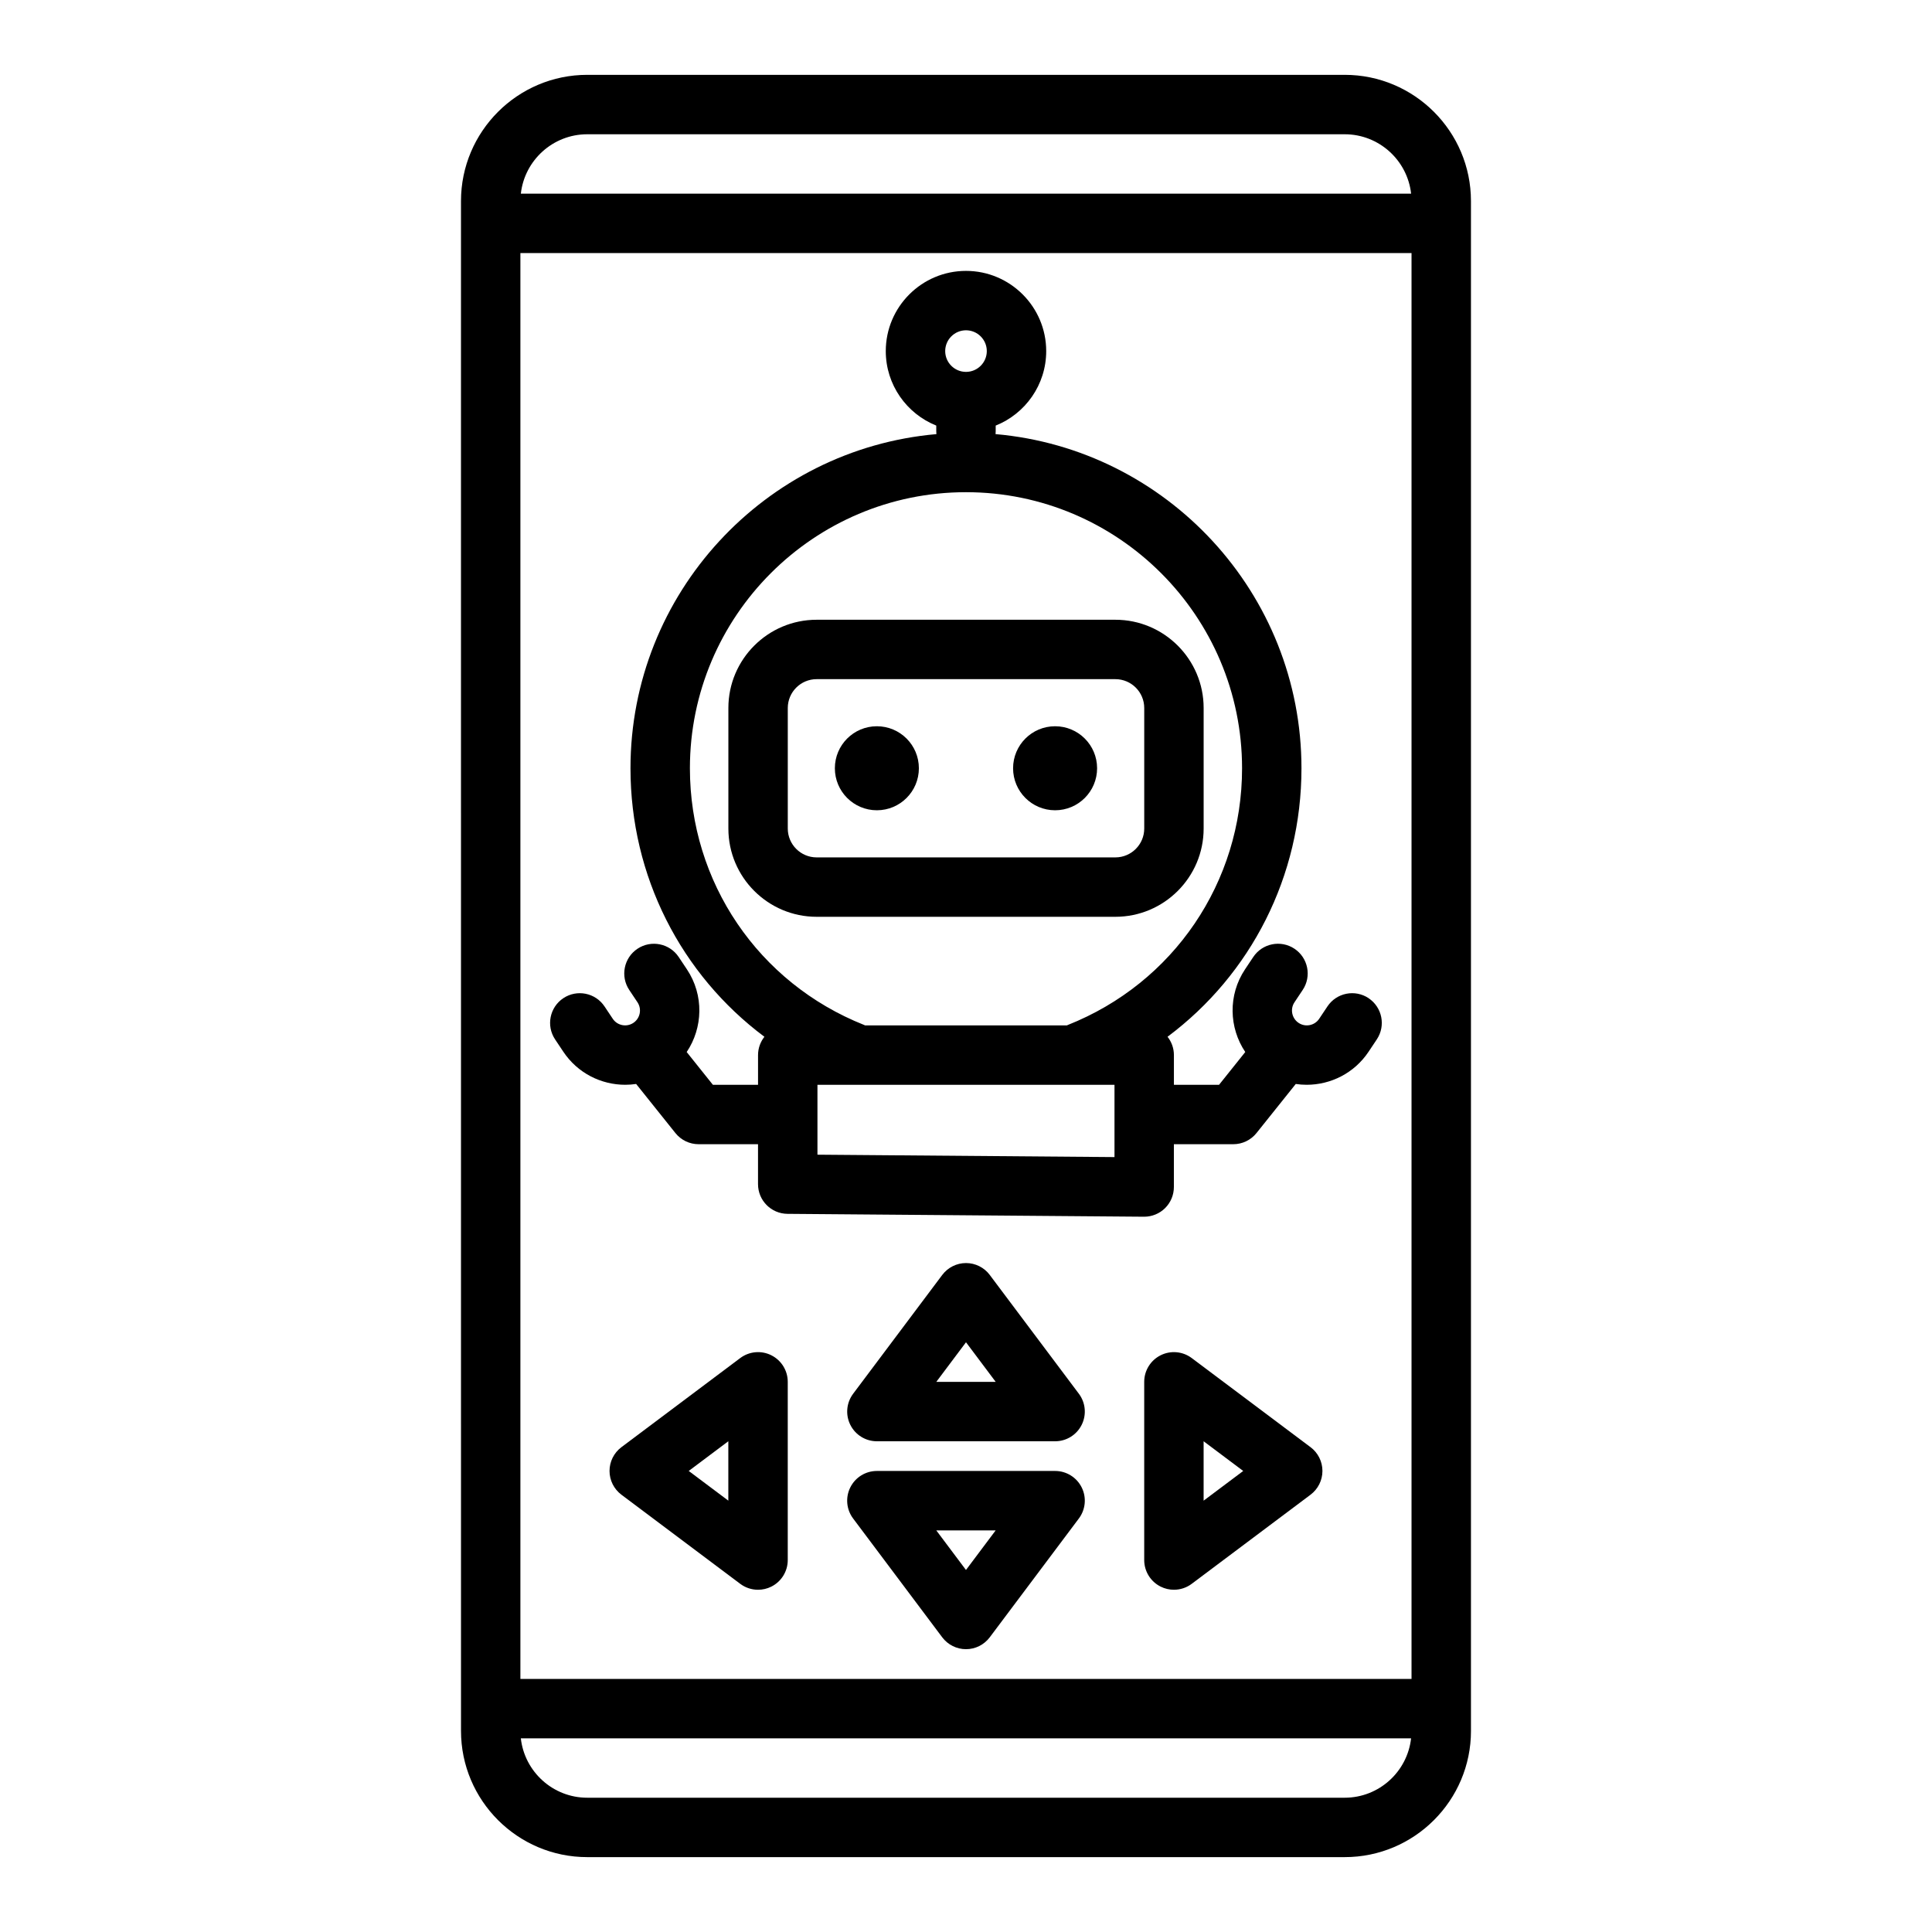 <?xml version="1.0" encoding="UTF-8"?>
<!-- Uploaded to: ICON Repo, www.iconrepo.com, Generator: ICON Repo Mixer Tools -->
<svg fill="#000000" width="800px" height="800px" version="1.1" viewBox="144 144 512 512" xmlns="http://www.w3.org/2000/svg">
 <g>
  <path d="m533.82 602.7v-405.41c0-18.449-15.008-33.457-33.457-33.457h-200.74c-18.449 0-33.457 15.008-33.457 33.457l0.004 405.41c0 18.449 15.008 33.457 33.457 33.457h200.74c18.449 0 33.457-15.008 33.457-33.457zm-251.91-391.63h236.16v377.86h-236.16zm17.711-31.488h200.74c9.102 0 16.613 6.902 17.598 15.742h-235.93c0.984-8.844 8.496-15.742 17.598-15.742zm-17.598 425.09h235.93c-0.984 8.844-8.496 15.742-17.598 15.742h-200.73c-9.102 0-16.613-6.902-17.598-15.742z"/>
  <path d="m439.59 386.96c12.898 0 23.387-10.492 23.387-23.387v-31.945c0-12.898-10.492-23.387-23.387-23.387h-79.176c-12.898 0-23.387 10.492-23.387 23.387v31.945c0 12.898 10.492 23.387 23.387 23.387zm-86.82-23.387v-31.945c0-4.215 3.43-7.644 7.644-7.644h79.176c4.215 0 7.644 3.43 7.644 7.644v31.945c0 4.215-3.43 7.644-7.644 7.644h-79.176c-4.215 0-7.644-3.43-7.644-7.644z"/>
  <path d="m376.38 358.73c6.148 0 11.133-4.984 11.133-11.133 0-6.148-4.984-11.133-11.133-11.133-6.148 0-11.133 4.984-11.133 11.133 0 6.148 4.984 11.133 11.133 11.133z"/>
  <path d="m423.61 358.73c6.148 0 11.133-4.984 11.133-11.133 0-6.148-4.984-11.133-11.133-11.133-6.148 0-11.133 4.984-11.133 11.133 0 6.148 4.984 11.133 11.133 11.133z"/>
  <path d="m406.3 481.87c-1.488-1.98-3.82-3.148-6.297-3.148s-4.809 1.168-6.297 3.148l-23.617 31.488c-1.789 2.387-2.078 5.578-0.742 8.242 1.332 2.668 4.059 4.352 7.039 4.352h47.23c2.981 0 5.707-1.684 7.039-4.352 1.332-2.668 1.047-5.859-0.742-8.242l-23.617-31.488zm-14.172 28.34 7.871-10.496 7.871 10.496z"/>
  <path d="m348.41 503.16c-2.668-1.336-5.859-1.047-8.242 0.742l-31.488 23.617c-1.98 1.488-3.148 3.82-3.148 6.297 0 2.477 1.168 4.809 3.148 6.297l31.488 23.617c1.387 1.043 3.051 1.574 4.723 1.574 1.199 0 2.406-0.273 3.519-0.832 2.668-1.332 4.352-4.059 4.352-7.039v-47.23c0-2.981-1.684-5.707-4.352-7.039zm-11.395 38.527-10.496-7.871 10.496-7.871z"/>
  <path d="m491.31 527.52-31.488-23.617c-2.383-1.789-5.574-2.078-8.242-0.742-2.668 1.332-4.352 4.059-4.352 7.039v47.23c0 2.981 1.684 5.707 4.352 7.039 1.113 0.559 2.32 0.832 3.519 0.832 1.672 0 3.336-0.531 4.723-1.574l31.488-23.617c1.98-1.488 3.148-3.82 3.148-6.297 0-2.477-1.168-4.809-3.148-6.297zm-28.34 14.172v-15.742l10.496 7.871z"/>
  <path d="m423.61 533.82h-47.23c-2.981 0-5.707 1.684-7.039 4.352s-1.047 5.859 0.742 8.242l23.617 31.488c1.488 1.98 3.82 3.148 6.297 3.148s4.809-1.168 6.297-3.148l23.617-31.488c1.789-2.387 2.078-5.578 0.742-8.242-1.332-2.668-4.059-4.352-7.039-4.352zm-23.617 26.242-7.871-10.496h15.742z"/>
  <path d="m506.7 408.53c-3.621-2.414-8.508-1.434-10.918 2.184l-2.184 3.273c-1.203 1.805-3.648 2.297-5.457 1.09-1.805-1.203-2.297-3.652-1.094-5.457l2.184-3.277c2.41-3.617 1.434-8.504-2.184-10.918-3.621-2.41-8.504-1.434-10.918 2.184l-2.184 3.277c-4.551 6.828-4.254 15.488 0.062 21.91l-6.949 8.688h-11.961v-7.871c0-1.836-0.633-3.523-1.688-4.859 22.082-16.492 35.492-42.531 35.492-71.152 0-46.383-35.707-84.578-81.074-88.559 0.023-0.246 0.039-0.492 0.039-0.742v-1.516c7.836-3.133 13.387-10.797 13.387-19.738 0-11.719-9.535-21.258-21.258-21.258-11.719 0-21.258 9.535-21.258 21.258 0 8.938 5.547 16.602 13.379 19.738v1.52c0 0.25 0.016 0.496 0.039 0.742-45.367 3.981-81.074 42.176-81.074 88.559 0 28.617 13.41 54.656 35.492 71.152-1.055 1.34-1.688 3.023-1.688 4.859v7.871h-11.961l-6.949-8.688c4.316-6.422 4.613-15.082 0.062-21.91l-2.184-3.277c-2.41-3.613-7.297-4.594-10.918-2.184-3.617 2.41-4.594 7.301-2.184 10.918l2.184 3.273c1.203 1.805 0.715 4.254-1.094 5.457-1.805 1.203-4.254 0.715-5.457-1.09l-2.184-3.273c-2.41-3.617-7.301-4.594-10.918-2.184-3.617 2.41-4.594 7.301-2.184 10.918l2.184 3.273c3.789 5.684 10.039 8.758 16.402 8.758 0.965 0 1.93-0.074 2.894-0.215l10.41 13.012c1.496 1.867 3.754 2.953 6.148 2.953h15.742v10.582c0 4.324 3.484 7.836 7.809 7.871l94.465 0.762h0.062c2.074 0 4.07-0.82 5.543-2.281 1.492-1.477 2.328-3.488 2.328-5.59v-11.344h15.742c2.391 0 4.652-1.086 6.148-2.953l10.41-13.012c0.961 0.145 1.93 0.215 2.894 0.215 6.363 0 12.617-3.074 16.402-8.758l2.184-3.273c2.41-3.617 1.434-8.504-2.184-10.918zm-106.7-177c3.039 0 5.512 2.473 5.512 5.512s-2.473 5.512-5.512 5.512c-3.039 0-5.512-2.473-5.512-5.512s2.473-5.512 5.512-5.512zm-73.168 116.07c0-40.344 32.82-73.164 73.164-73.164s73.164 32.82 73.164 73.164c0 30.195-18.133 56.898-46.191 68.035-0.078 0.031-0.152 0.07-0.23 0.105h-53.484c-0.086-0.039-0.168-0.082-0.258-0.117-28.043-11.141-46.164-37.844-46.164-68.023zm112.52 103.04-78.719-0.637v-18.516h78.719z"/>
 </g>
</svg>